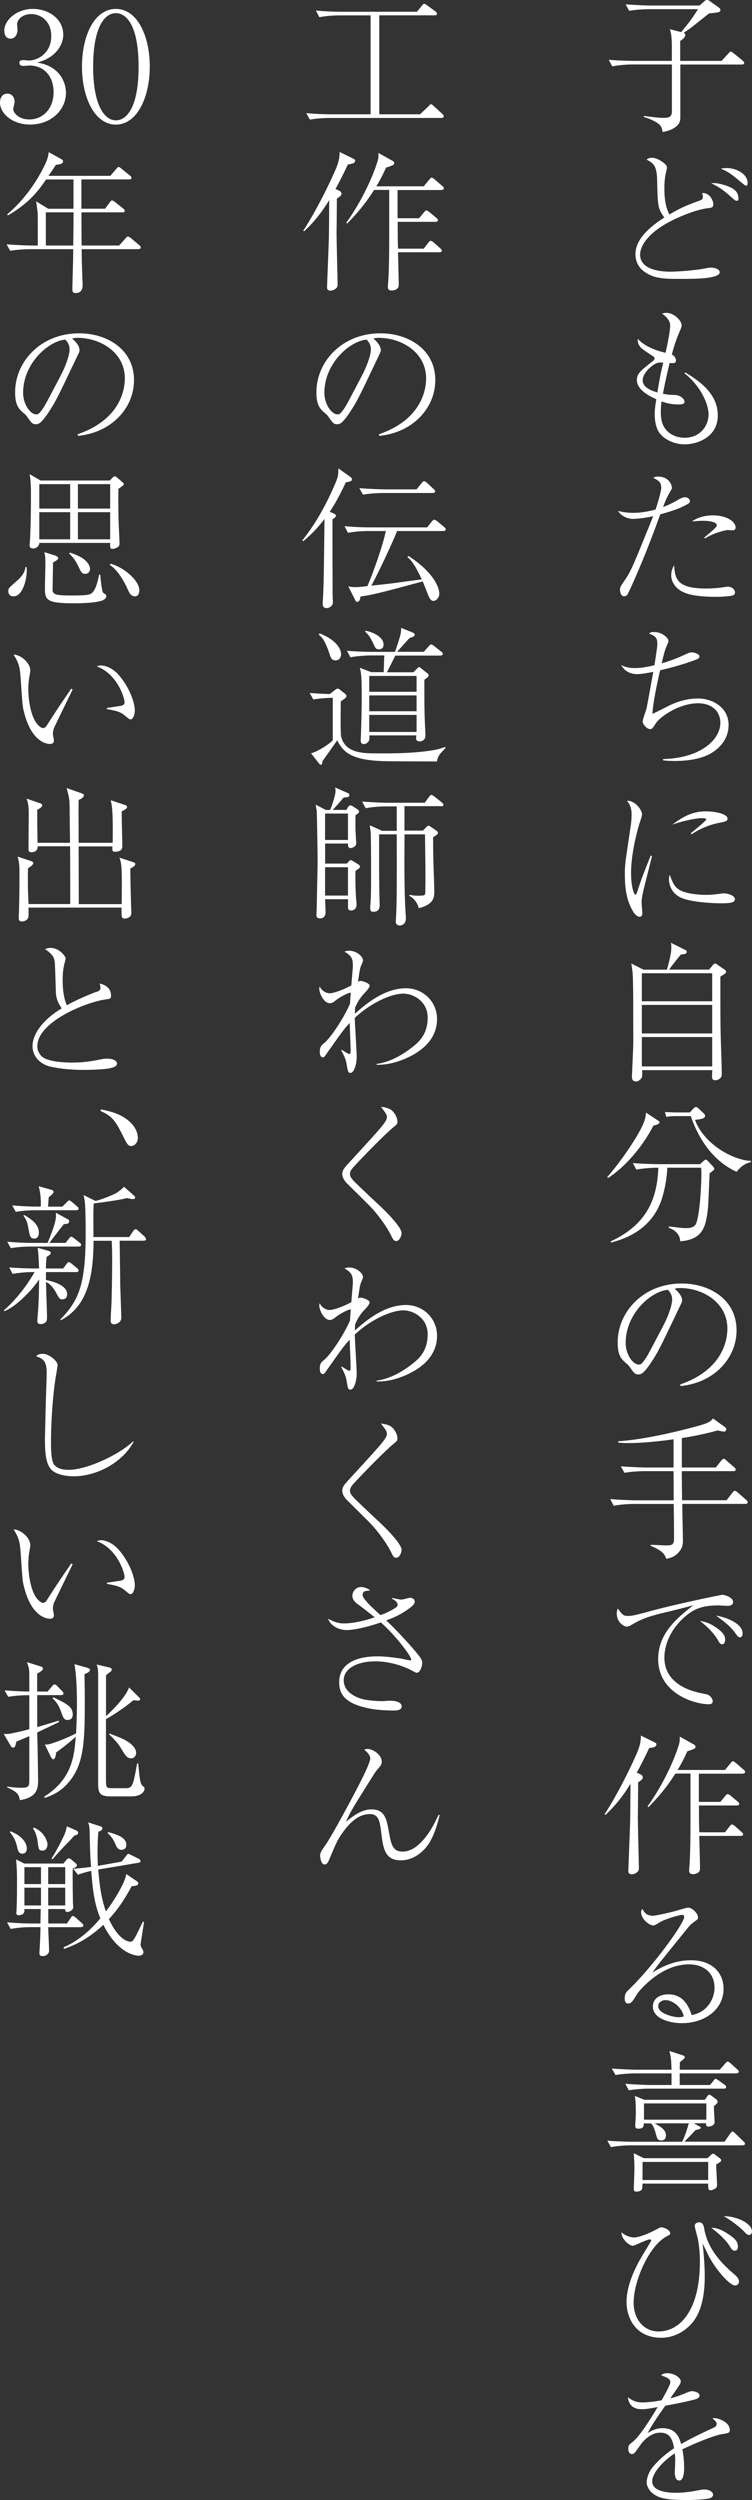 <?xml version="1.0" encoding="UTF-8"?><svg id="_レイヤー_2" xmlns="http://www.w3.org/2000/svg" viewBox="0 0 119.81 397.83"><rect x="0" y="0" width="119.81" height="397.83" fill="#333333" stroke="none"/><g id="_レイヤー_1-2"><g><path d="M118.23,10.27h-9.84v8.02c0,.58,.05,1.08-.38,1.56-.22,.26-.84,.89-2.45,1.15-.07-.53-.17-.86-.5-1.18-.14-.12-.82-.72-2.5-1.2l.05-.17c.79,.1,2.26,.31,3.07,.31,1.01,0,1.37-.22,1.37-1.06v-7.44h-6.41c-.84,0-2.18,.12-3.1,.29l-.55-1.03c1.8,.14,3.53,.17,3.98,.17h6.07v-2.42c0-1.58-.19-2.23-.31-2.62l1.8,.46c1.49-1.82,1.56-1.94,2.69-3.65h-7.9c-.84,0-2.16,.1-3.07,.26l-.58-1.03c1.8,.14,3.55,.19,3.98,.19h7.8l.74-.65c.14-.14,.26-.24,.46-.24s.38,.14,.48,.22l1.39,.98c.1,.07,.26,.22,.26,.41,0,.29-.34,.36-.5,.38-.34,.07-.84,.1-1.27,.14-.26,.17-.48,.36-2.42,1.9-.79,.65-1.34,.98-1.66,1.18,.17,.1,.26,.26,.26,.38,0,.38-.55,.77-.82,.94v3.17h6.6l1.08-1.18c.24-.26,.26-.29,.38-.29s.34,.17,.43,.24l1.46,1.18c.12,.1,.24,.22,.24,.38,0,.22-.19,.24-.36,.24Z" style="fill:#fff;"/><path d="M111.5,31.9c.34-.12,.48-.22,.48-.58,0-.29-.07-.46-.14-.58,.98-.17,1.8,.91,1.8,1.78,0,.46-.29,.55-.65,.58-1.97,.19-4.51,1.32-5.18,1.63-4.9,2.23-5.83,4.68-5.83,5.76,0,2.57,3.53,2.74,4.83,2.74,.72,0,3.38-.12,5.33-.48,.7-.12,.84-.17,1.1-.17,.62,0,1.42,.24,1.42,.74,0,1.06-4.01,1.06-6.19,1.06-2.57,0-4.25,0-5.86-1.18-.7-.5-1.37-1.42-1.37-2.76,0-2.62,2.81-4.68,4.61-5.83-1.06-1.42-1.06-1.87-1.15-5.83-.05-2.3-.46-2.74-1.68-3.38,.12-.12,.31-.29,.91-.29,.79,0,2.33,.98,2.33,1.49,0,.22-.1,.65-.12,.67-.29,1.15-.29,2.23-.29,2.83,0,2.4,.53,3.46,.79,4.03,2.06-1.2,2.74-1.44,4.87-2.23Zm3.7-2.52c1.99,.58,2.45,1.27,2.45,2.26,0,.22-.07,.31-.26,.31-.22,0-.24-.02-1.06-.74-1.3-1.18-2.04-1.56-3.02-2.06,.43-.02,.94-.05,1.9,.24Zm.55-2.64c1.7,0,3.36,1.03,3.36,2.35,0,.12-.02,.46-.24,.46-.12,0-.41-.22-.79-.55-1.66-1.37-1.87-1.56-3.24-2.16,.34-.07,.58-.1,.91-.1Z" style="fill:#fff;"/><path d="M109.18,59.26c1.94,1.2,5.18,3.22,5.18,6.84s-3.53,4.61-5.23,4.61c-1.58,0-3.07-.65-3.96-1.68-.67-.82-.86-2.09-.86-3.12,0-.72,.12-1.61,.26-2.38-1.54-.67-3.1-1.66-3.1-3.05,0-1.03,.55-1.46,2.57-3.05,.19-.14,.24-.24,.24-.38,0-.1-.02-.22-.24-.36-1.75-1.15-1.94-1.3-2.18-1.7-.22-.36-.26-.67-.26-1.08,1.15,1.3,3.26,1.97,4.44,2.23,.65-2.83,.74-4.15,.74-4.32,0-.91-.79-1.54-1.3-1.92,.19-.05,.38-.12,.7-.12,1.22,0,2.42,1.27,2.42,1.97,0,.22-.02,.34-.41,1.2-.26,.65-.65,1.54-1.15,3.46,.65,.34,.65,.84,.65,.94,0,.48-.31,.46-1.01,.41-.12,.53-.67,2.76-1.06,4.9,.62,.12,1.22,.19,1.85,.19,.89,.02,1.58,.6,1.58,1.08,0,.34-.26,.43-1.08,.43-1.18,0-2.11-.34-2.57-.48-.05,.36-.12,.86-.12,1.63,0,.86,.1,1.87,.65,2.64,.7,1.01,1.94,1.51,3.14,1.51,2.5,0,3.82-1.92,3.82-3.72s-1.44-4.7-3.84-6.53l.12-.14Zm-4.87-1.32c-.98,.58-1.92,1.66-1.92,2.57,0,1.1,1.27,1.63,2.35,1.94,.41-2.62,.74-4.01,.94-4.75-.6-.02-.89-.05-1.37,.24Z" style="fill:#fff;"/><path d="M105.34,77.52c0-.86-.58-1.13-1.27-1.49,.22-.1,.36-.19,.72-.19,1.87,0,2.26,1.37,2.26,1.82,0,.12-.17,.41-.38,.74-.43,.74-.84,1.75-1.03,2.28,1.2-.46,1.73-.77,2.16-1.01,.22-.14,.91-.55,1.32-.55,.29,0,.79,.19,.79,.62,0,.14,0,.29-.5,.55-1.3,.72-2.59,1.1-4.22,1.56-.05,.14-.1,.26-.24,.65-2.28,6.38-4.63,11.45-4.9,11.95-.07,.17-.24,.43-.65,.43-.43,0-.62-.62-.62-1.03,0-.43,.05-.48,.77-1.54,1.01-1.46,1.39-2.45,4.37-9.79,.1-.26,.1-.29,.14-.38-1.03,.24-2.47,.43-3.26,.43-.86,0-1.92-.53-2.33-1.27,.46,.12,1.25,.31,2.45,.31s2.38-.22,3.53-.53c.22-.65,.91-2.81,.91-3.58Zm7.13,16.13c1.37,0,2.4-.14,2.69-.19,.48-.07,.62-.1,.79-.1,.74,0,1.15,.5,1.15,.94,0,.29-.24,.43-.48,.48-.43,.1-1.42,.19-2.69,.19-1.42,0-3.91-.1-5.26-.84-.98-.53-1.73-1.46-1.73-2.57,0-.74,.26-1.27,.46-1.63,.14,2.16,.43,3.72,5.06,3.72Zm-.29-8.09c1.51-1.27,2.02-1.68,2.02-1.99,0-.48-1.1-.7-2.16-.7-.74,0-1.34,.07-1.8,.1,.96-.67,2.16-.96,3.34-.96,2.42,0,3.62,1.13,3.62,1.92,0,.34-.22,.46-.55,.46-.12,0-.67-.05-.77-.05-.07,0-2.04,.36-3.55,1.34l-.14-.12Z" style="fill:#fff;"/><path d="M105.62,120.79c5.98-.14,9.15-3.07,9.15-5.78,0-1.7-1.22-3.1-3.55-3.1-3.1,0-6.1,2.23-6.67,3.1-.6,.91-.67,1.01-.96,1.01-.58,0-1.2-.82-1.2-1.22,0-.34,.53-1.7,.6-1.99,.12-.46,.91-4.97,1.1-5.9-.55,.1-1.8,.36-2.59,.36-.96,0-1.92-.36-2.54-1.44,.55,.26,1.08,.48,2.14,.48s1.99-.17,3.17-.46c.07-.46,.46-2.81,.46-3.38,0-.98-.31-1.25-1.32-1.66,.19-.14,.29-.24,.79-.24,1.3,0,2.3,.96,2.3,1.42,0,.19-.1,.38-.26,.74s-.34,.74-.82,2.83c1.15-.31,2.69-.91,3.86-1.46,.53-.24,.65-.29,.89-.29,.46,0,1.27,.26,1.27,.65,0,.31-.46,.48-.53,.5-2.3,.89-4.92,1.51-5.74,1.7-.41,1.75-1.18,5.35-1.22,6.94,.36-.17,.58-.26,2.62-1.3,1.44-.72,3.02-1.15,4.66-1.15,2.3,0,4.85,1.44,4.85,4.2,0,1.9-1.01,3.38-2.64,4.42-1.97,1.25-4.85,1.32-5.98,1.32-.84,0-1.37-.05-1.82-.1v-.19Z" style="fill:#fff;"/><path d="M103.87,136.26c-.17,.72-.98,3.91-1.15,4.56-.36,1.44-.5,2.14-.5,2.76,0,.26,.12,1.66,.12,1.68,0,.29-.05,.62-.46,.62-.36,0-.79-.46-1.01-.82-1.08-1.85-1.32-3.67-1.32-6.14,0-.46,.02-1.25,.17-2.28l.77-5.26c.07-.46,.14-1.08,.14-1.75,0-1.32-.48-1.87-.74-2.18,1.1-.17,2.4,1.3,2.4,2.18,0,.17-.29,1.06-.38,1.32-.53,1.66-1.37,5.14-1.37,7.94,0,1.99,.41,3.48,.7,3.48,.14,0,.26-.36,.26-.38,.74-2.3,1.13-3.24,2.18-5.86l.19,.12Zm4.61,5.47c1.37,.62,3.46,.67,3.98,.67,.86,0,1.27-.05,2.54-.22,.19-.02,.31-.02,.41-.02,.41,0,1.68,.31,1.68,.91s-.82,.67-2.3,.67c-1.1,0-5.04-.17-6.53-1.01-1.49-.82-1.68-2.28-1.68-2.81,0-.31,.05-.5,.12-.72,.46,1.22,.74,2.04,1.78,2.52Zm1.58-9.14c.5-.41,2.47-1.99,2.47-2.21,0-.19-.7-.19-.74-.19-.7,0-2.54,.29-4.66,1.03,2.18-1.68,3.7-2.11,5.35-2.11,1.46,0,3.43,.41,3.43,1.15,0,.41-.34,.48-1.22,.65-2.16,.41-3.62,1.27-4.51,1.85l-.12-.17Z" style="fill:#fff;"/><path d="M114.77,155.4c0,5.52,0,7.08,.05,9.31,.02,.94,.17,5.09,.17,5.93,0,.55,0,.7-.26,.94-.17,.17-.43,.31-.74,.31-.48,0-.55-.19-.55-.74,0-.14,.05-.74,.05-.86h-11.18c.02,.72,.05,.86-.07,1.18-.1,.22-.48,.62-.89,.62-.67,0-.67-.53-.67-.82,0-.07,.19-4.27,.19-4.34,.05-1.2,.02-2.52,.02-3.72,0-2.78,0-5.57-.05-7.42-.05-1.13-.05-1.25-.26-2.47l1.94,.98h3.74c.26-.96,.7-2.52,.7-3.46,0-.31,0-.55-.07-.82l2.3,1.15c.12,.05,.22,.12,.22,.31,0,.38-.67,.38-.94,.41-.77,.94-1.51,1.87-1.87,2.4h6.38l.6-.72c.1-.12,.22-.24,.36-.24s.22,.07,.41,.22l1.13,.77c.1,.05,.19,.17,.19,.29,0,.24-.1,.29-.89,.79Zm-1.3-.53h-11.21v4.46h11.21v-4.46Zm0,5.04h-11.21v4.54h11.21v-4.54Zm0,5.11h-11.21v4.68h11.21v-4.68Z" style="fill:#fff;"/><path d="M104.11,179.11c-1.78,3.41-4.49,6.58-7.25,8.35l-.1-.17c1.39-1.56,3.67-4.61,5.14-7.27,.89-1.63,.98-2.26,1.01-2.98l1.82,1.2c.24,.14,.34,.22,.34,.34,0,.31-.6,.46-.96,.53Zm9.48,7.18s-.24,.19-.53,.41c-.05,.86-.19,4.7-.26,5.47-.31,2.81-.67,5.09-4.42,5.35-.07-1.13-.84-1.8-1.82-2.14v-.22c.36,.05,.53,.07,1.92,.22,.34,.05,.62,.05,.79,.05,.41,0,1.37,0,1.66-.79,.6-1.58,.82-6.24,.82-7.99,0-.38,0-.43-.05-.84h-5.38c-.07,1.49-.31,2.95-.7,4.37-1.1,4.08-4.06,6.48-8.26,7.54l-.05-.19c6.12-2.83,7.39-7.22,7.58-11.71h-.41c-.84,0-2.18,.12-3.1,.29l-.55-1.03c1.8,.14,3.53,.17,3.98,.17h6.72l.55-.5c.17-.14,.24-.22,.36-.22s.19,.07,.31,.19l.86,.91c.07,.07,.19,.22,.19,.34,0,.14-.07,.22-.24,.34Zm3.77,.17c-3.53-1.58-5.95-4.9-7.3-8.86h-2.57c-.38,0-.94,.05-1.32,.14l-.24-.79c.43,.02,1.34,.07,1.7,.07h2.28l.55-.6c.24-.26,.34-.26,.43-.26,.17,0,.34,.14,.41,.24l.84,.79c.1,.1,.19,.19,.19,.36,0,.46-.67,.55-1.61,.65,1.42,3.86,6.07,6.43,8.91,6.53v.19c-1.22,.29-1.78,.96-2.28,1.54Z" style="fill:#fff;"/><path d="M108.38,220.3c7.18-2.47,7.51-7.63,7.51-8.88,0-4.2-3.98-6.46-7.51-6.46-.5,0-.65,.05-.89,.12,1.18,.98,1.18,1.7,1.18,1.82,0,.29-.07,.38-.58,1.44-2.93,6.14-3.19,6.74-4.56,8.78-.12,.17-.89,1.3-1.37,1.49-.14,.07-.31,.1-.46,.1-.55,0-.72-.26-1.39-1.22-.17-.24-.31-.36-.65-.65-.94-.77-1.25-1.61-1.25-3.24,0-4.82,4.06-9.36,10.2-9.36,4.39,0,8.74,2.5,8.74,7.46,0,4.39-3.53,8.33-8.93,8.86l-.05-.26Zm-2.71-9.34c.72-1.34,1.42-3.22,1.42-4.18,0-.82-.48-1.32-.67-1.54-2.69,.22-6.74,3.77-6.74,8.47,0,1.82,1.15,3.43,2.09,3.43,.14,0,.31-.02,.46-.17,.53-.53,.96-1.32,1.39-2.11l2.06-3.91Z" style="fill:#fff;"/><path d="M118.78,239.31h-10.08c0,.91,.1,5.04,.1,5.69s0,1.27-.7,2.04c-.65,.74-1.39,.89-1.94,1.01-.29-.72-.48-1.22-2.52-2.09l.05-.14c.41,0,2.09,.1,2.45,.1,.96,0,1.25-.14,1.25-1.1,0-1.58-.02-3.86-.05-5.5h-6.46c-.84,0-2.18,.1-3.1,.29l-.55-1.06c1.8,.14,3.53,.19,3.98,.19h6.12v-1.18c0-1.73,0-1.9-.02-3.46h-4.75c-.84,0-2.18,.1-3.07,.26l-.58-1.03c1.8,.14,3.55,.19,3.98,.19h4.42v-4.49c-1.68,.24-4.71,.6-7.01,.6-.43,0-1.06,0-1.8-.07v-.22c1.13-.05,5.14-.41,12.22-2.3,2.18-.58,2.42-.79,2.88-1.32l1.97,1.42c.14,.12,.14,.24,.14,.29,0,.26-.19,.38-.41,.38-.05,0-.91-.17-.98-.19-1.87,.53-3.77,.91-5.69,1.22v4.68h5.42l.86-1.1s.24-.29,.38-.29,.29,.12,.38,.22l1.3,1.13c.14,.12,.24,.22,.24,.36,0,.22-.19,.26-.36,.26h-8.23c.02,2.71,.02,3.02,.05,4.63h7.08l.94-1.2c.1-.12,.24-.31,.38-.31s.36,.19,.43,.24l1.39,1.22c.14,.12,.24,.22,.24,.36,0,.22-.19,.26-.36,.26Z" style="fill:#fff;"/><path d="M100.1,257.14c.67,0,1.32-.17,3.96-.89,3.58-.96,10.73-2.47,11.04-2.47,.38,0,1.7,.43,1.7,1.13,0,.58-.6,.62-.91,.62-.22,0-1.25-.07-1.44-.07-2.71,0-4.01,.65-5.38,1.85-2.45,2.14-3.22,4.7-3.22,6.46,0,4.2,4.25,5.38,6.1,5.71,.65,.12,1.01,.17,1.34,.6,.17,.22,.26,.46,.26,.65,0,.38-.34,.46-.6,.46-2.47,0-8.09-1.82-8.09-7.18,0-4.13,3.07-6.58,5.59-8.57-1.44,.41-3.22,.84-4.82,1.22-3.05,.74-3.89,1.25-5.09,1.94-.14,.1-.41,.24-.7,.24-.38,0-1.58-.62-1.58-2.09,0-.36,.07-.55,.17-.79,.74,1.01,.86,1.18,1.66,1.18Zm13.63,1.61c1.61,1.01,1.8,1.61,1.8,2.16,0,.24-.05,.74-.5,.74-.26,0-.41-.24-.58-.53-.79-1.46-2.3-2.74-2.95-3.17,.79,.07,1.56,.38,2.23,.79Zm4.58,1.15c0,.58-.31,.65-.43,.65-.26,0-.43-.26-.67-.6-.82-1.18-1.97-2.02-3.12-2.86,1.58,.24,4.22,1.25,4.22,2.81Z" style="fill:#fff;"/><path d="M103.42,278.18c-.77,1.63-1.32,2.71-1.97,3.89l.62,.29c.1,.05,.34,.19,.34,.48,0,.17-.07,.34-.74,.77-.02,3.53-.05,5.45-.05,5.57,0,1.13,.17,7.58,.17,8.16s-.72,.91-1.1,.91c-.58,0-.58-.36-.58-.58,0-.43,.29-7.37,.29-7.97,.02-.91,.05-5.02,.05-5.86-1.68,2.78-3.26,4.27-3.96,4.94l-.19-.07c.94-1.34,3.17-5.21,5.09-9.55,.65-1.49,.7-2.09,.72-2.98l2.09,1.03c.29,.14,.38,.19,.38,.36,0,.41-.48,.5-1.15,.6Zm14.93,4.06h-7.01v4.49h3.43l.79-.96c.07-.07,.24-.29,.36-.29s.36,.17,.46,.24l1.15,.96c.12,.1,.24,.19,.24,.36,0,.22-.22,.26-.36,.26h-6.05c0,1.42,0,2.86,.05,4.27h4.1l.74-.96c.24-.29,.31-.29,.36-.29,.17,0,.43,.22,.46,.24l1.08,.96c.12,.1,.24,.22,.24,.36,0,.24-.22,.26-.38,.26h-6.6c.02,.67,.12,4.7,.12,5.11,0,.12,0,.36-.12,.55-.17,.24-.58,.43-.96,.43-.58,0-.65-.29-.65-.53,0-.1,0-.34,.02-.46,.17-1.87,.19-5.33,.19-7.32v-7.7h-2.4c-.82,1.25-1.85,2.86-4.3,5.35l-.14-.12c2.62-3.65,4.37-7.7,5.02-9.91,.14-.53,.12-.89,.1-1.2l2.28,1.27c.19,.1,.24,.24,.24,.34,0,.22-.19,.34-.34,.38-.31,.14-.58,.22-.96,.34-.79,1.73-1.25,2.47-1.56,2.98h7.56l.89-1.08s.24-.31,.36-.31,.38,.19,.46,.26l1.25,1.08c.14,.12,.24,.22,.24,.36,0,.22-.19,.26-.36,.26Z" style="fill:#fff;"/><path d="M103.99,304.85c.5,0,2.98-.55,4.39-.98,.41-.12,1.06-.31,1.25-.31,.67,0,1.58,.94,1.58,1.54,0,.29-.05,.31-.55,.67-.5,.38-.65,.48-1.06,.98-.7,.86-3.79,4.68-4.42,5.47-.31,.41-.67,.86-1.25,1.68,1.2-.74,3.34-1.97,6.12-1.97,3.48,0,5.23,2.04,5.23,4.56,0,3.19-2.9,5.45-6.65,5.45-2.06,0-4.61-.79-4.61-2.62,0-1.61,1.54-1.97,2.45-1.97,1.97,0,3.1,1.27,3.72,3.29,2.4-.36,3.65-2.52,3.65-4.32,0-2.45-1.78-3.74-4.1-3.74-4.54,0-8.02,4.34-8.26,4.75-.6,1.01-.89,1.49-1.42,1.49-.31,0-.53-.24-.53-.79,0-.79,.22-1.01,.77-1.54,3.74-3.6,8.71-10.44,8.71-11.45,0-.31-.22-.34-.34-.34-.38,0-2.74,.67-3.62,1.22-.26,.17-.77,.48-.94,.48-.67,0-1.97-1.03-1.97-2.14,0-.24,.1-.36,.24-.48,.29,.72,.84,1.06,1.58,1.06Zm2.06,13.42c-.6,0-1.18,.34-1.18,.98,0,1.22,2.57,1.75,3.24,1.75,.17,0,.43,0,.82-.14-.26-1.46-1.82-2.59-2.88-2.59Z" style="fill:#fff;"/><path d="M118.32,341.38h-17.91c-.84,0-2.16,.1-3.07,.29l-.58-1.03c1.8,.14,3.55,.17,3.98,.17h7.94c.46-.94,.74-1.8,1.06-2.93h-5.47c1.61,.82,1.82,1.39,1.82,1.9,0,.46-.19,.82-.72,.82-.62,0-.67-.29-.91-1.15-.29-1.13-.6-1.42-.74-1.56h-1.15c-.02,.46-.05,.84-.86,.84-.46,0-.5-.22-.5-.46,0-.19,.02-.41,.02-.48,.02-.34,.07-.84,.07-1.73,0-.72,0-1.9-.17-2.54l1.56,.62h9.6l.41-.58c.12-.17,.17-.24,.31-.24,.1,0,.19,.07,.31,.14l.82,.62c.12,.1,.19,.24,.19,.36,0,.19-.05,.24-.6,.72,0,.41,.12,2.35,.12,2.47,0,.7-.84,.77-.96,.77-.41,0-.41-.22-.38-.53h-1.99l1.01,.55s.12,.07,.12,.17c0,.19-.38,.26-.84,.36-.22,.26-1.18,1.25-1.78,1.85h6.41l.91-1.3c.19-.26,.22-.31,.34-.31,.17,0,.34,.19,.46,.31l1.3,1.25c.14,.14,.24,.22,.24,.38,0,.22-.22,.24-.36,.24Zm-.98-11.45h-9.05v1.85h4.83l.55-.67c.12-.17,.22-.31,.34-.31,.1,0,.19,.05,.46,.24l.98,.7c.1,.05,.24,.19,.24,.36,0,.22-.19,.26-.36,.26h-12.05c-.84,0-2.18,.1-3.1,.26l-.55-1.03c1.8,.14,3.53,.19,3.98,.19h3.38v-1.85h-5.83c-.86,0-2.18,.1-3.1,.26l-.58-1.03c1.8,.14,3.55,.19,4.01,.19h5.5c-.05-1.58-.07-1.92-.34-2.98l2.23,.72c.1,.05,.22,.14,.22,.24,0,.17-.05,.22-.79,.84,0,.36,0,.43-.02,1.18h6.38l.89-1.01c.24-.26,.26-.29,.36-.29,.14,0,.38,.22,.46,.26l1.08,.98c.14,.12,.24,.22,.24,.36,0,.22-.22,.26-.36,.26Zm-3.24,14.5c0,.5,.14,2.76,.14,3.22,0,.24-.05,.38-.14,.5-.19,.17-.62,.38-.89,.38-.29,0-.41-.12-.38-1.06h-10.46c-.02,.12-.02,.62-.05,.74-.07,.46-.6,.53-.98,.53-.14,0-.36,0-.36-.43,0-.12,.1-2.83,.1-3.34,0-.38-.02-1.13-.1-2.33l1.61,.79h10.13l.55-.53s.22-.19,.36-.19c.12,0,.19,.07,.31,.17l.72,.55c.17,.12,.24,.22,.24,.34,0,.22-.34,.38-.79,.65Zm-1.27-.41h-10.46v2.88h10.46v-2.88Zm-.29-9.31h-9.94v2.59h9.94v-2.59Z" style="fill:#fff;"/><path d="M117.05,363.67c-.7,0-2.81-2.21-4.1-4.61-.14-.26-.96-1.99-.98-1.99-.05,0,0,.14,0,.24,.14,1.22,.31,3.12,.31,4.9s-.14,5.4-2.16,7.61c-.77,.84-2.38,2.18-4.78,2.18-4.18,0-5.52-3.31-5.52-5.69,0-2.71,1.42-5.54,2.52-7.39,.5-.82,1.42-2.33,1.42-2.4,0-.12-.17-.17-.24-.17-.46,0-2.4,1.01-2.69,1.01-.65,0-1.94-1.25-1.8-2.14,.74,.7,1.7,.82,1.97,.82,.79,0,2.33-.6,3.62-1.3,.53-.29,.58-.31,.77-.31,.46,0,1.39,.46,1.39,.94,0,.22-.17,.29-.62,.53-2.69,1.42-5.21,6.98-5.21,10.54,0,2.62,1.63,4.56,3.96,4.56,3.43,0,6.6-3.34,6.6-11.14,0-1.22-.1-2.52-.36-3.74-.07-.31-.46-1.66-.46-1.94,0-.38,.41-.55,.7-.55,.62,0,.72,.55,.82,1.08,.48,2.81,2.33,5.09,4.49,6.94,.65,.55,1.03,.89,1.03,1.42,0,.43-.36,.62-.67,.62Zm0-5.52c-.34,0-.46-.19-.82-.77-.48-.79-1.54-1.85-2.9-2.88,.6,.02,1.42,.05,3.22,1.37,.5,.36,1.01,.82,1.01,1.63,0,.31-.1,.65-.5,.65Zm2.3-2.5c-.29,0-.5-.22-.77-.53-.65-.7-2.26-1.92-3.29-2.47,2.21,.02,4.51,1.18,4.51,2.42,0,.29-.14,.58-.46,.58Z" style="fill:#fff;"/><path d="M106.8,379.08c0-.53-.43-.72-1.46-1.1,.19-.19,.41-.34,.98-.34,1.18,0,2.14,.77,2.14,1.3,0,.12,0,.29-.34,.77-.19,.29-1.13,1.66-1.32,1.92,.6-.14,1.22-.31,2.78-.96,.1-.05,.43-.17,.65-.17,.36,0,1.22,.19,1.22,.7,0,.38-.38,.53-.94,.67-1.66,.41-2.54,.58-4.51,.94-1.01,1.42-2.11,3-2.83,4.37,.55-.34,1.27-.79,2.4-.79,2.21,0,2.66,1.58,2.95,2.52,1.15-.65,2.42-1.34,5.16-2.59,.31-.14,.5-.29,.5-.62,0-.31-.29-.55-.67-.86,.19-.05,.26-.05,.38-.05,.5,0,2.38,.6,2.38,1.87,0,.5-.26,.53-1.2,.67-1.27,.17-4.54,1.54-6.36,2.42,.12,.62,.29,1.61,.29,3,0,.24,0,1.97-.79,1.97-.67,0-.7-1.01-.7-1.3,0-.1,.07-1.58,.07-1.9,0-.07,0-.58-.07-1.13-1.85,1.2-3.6,3.12-3.6,4.46,0,1.78,2.98,1.82,3.82,1.82,1.27,0,2.66-.22,3.72-.43,.41-.07,.55-.1,.77-.1,.74,0,1.39,.38,1.39,.84,0,.14-.1,.48-.67,.6-.6,.12-1.97,.24-3.5,.24-3.65,0-4.51-.41-5.26-.91-.5-.34-1.15-1.06-1.15-1.94,0-.34,.17-1.34,.84-2.23,.72-.91,1.78-1.99,3.53-3.17-.26-1.42-.67-2.47-2.21-2.47-1.42,0-2.57,1.13-3.12,1.9-.94,1.34-1.06,1.51-1.37,1.51-.58,0-.6-.7-.6-.86,0-.55,.19-.7,.55-.96,1.2-.86,2.93-3.67,4.13-5.66-1.37,.24-1.8,.34-2.52,.34-1.92,0-2.14-1.3-2.23-1.9,.77,.55,1.32,.82,2.28,.82,1.03,0,2.23-.17,3.1-.34,.34-.6,1.39-2.45,1.39-2.86Z" style="fill:#fff;"/><path d="M70.35,18.77h-17.88c-.5,0-1.94,.05-3.1,.26l-.58-1.03c1.25,.12,2.76,.19,4.01,.19h6.24V2.45h-5.06c-.48,0-1.94,.05-3.1,.29l-.55-1.06c1.25,.12,2.74,.19,3.98,.19h12.12l.79-.96c.1-.14,.22-.31,.36-.31,.1,0,.22,.07,.46,.24l1.34,.98c.12,.1,.24,.22,.24,.36,0,.26-.26,.26-.36,.26h-8.83v15.75h6.5l1.32-1.27c.31-.29,.34-.34,.41-.34,.14,0,.34,.19,.43,.29l1.37,1.25s.24,.22,.24,.38c0,.26-.24,.26-.36,.26Z" style="fill:#fff;"/><path d="M55.42,26.18c-.77,1.63-1.32,2.71-1.97,3.89l.62,.29c.1,.05,.34,.19,.34,.48,0,.17-.07,.34-.74,.77-.02,3.53-.05,5.45-.05,5.57,0,1.13,.17,7.58,.17,8.16s-.72,.91-1.1,.91c-.58,0-.58-.36-.58-.58,0-.43,.29-7.37,.29-7.97,.02-.91,.05-5.02,.05-5.86-1.68,2.78-3.26,4.27-3.96,4.94l-.19-.07c.94-1.34,3.17-5.21,5.09-9.55,.65-1.49,.7-2.09,.72-2.98l2.09,1.03c.29,.14,.38,.19,.38,.36,0,.41-.48,.5-1.15,.6Zm14.93,4.06h-7.01v4.49h3.43l.79-.96c.07-.07,.24-.29,.36-.29s.36,.17,.46,.24l1.15,.96c.12,.1,.24,.19,.24,.36,0,.22-.22,.26-.36,.26h-6.05c0,1.42,0,2.86,.05,4.27h4.1l.74-.96c.24-.29,.31-.29,.36-.29,.17,0,.43,.22,.46,.24l1.08,.96c.12,.1,.24,.22,.24,.36,0,.24-.22,.26-.38,.26h-6.6c.02,.67,.12,4.7,.12,5.11,0,.12,0,.36-.12,.55-.17,.24-.58,.43-.96,.43-.58,0-.65-.29-.65-.53,0-.1,0-.34,.02-.46,.17-1.87,.19-5.33,.19-7.32v-7.7h-2.4c-.82,1.25-1.85,2.86-4.3,5.35l-.14-.12c2.62-3.65,4.37-7.7,5.02-9.91,.14-.53,.12-.89,.1-1.2l2.28,1.27c.19,.1,.24,.24,.24,.34,0,.22-.19,.34-.34,.38-.31,.14-.58,.22-.96,.34-.79,1.73-1.25,2.47-1.56,2.98h7.56l.89-1.08s.24-.31,.36-.31,.38,.19,.46,.26l1.25,1.08c.14,.12,.24,.22,.24,.36,0,.22-.19,.26-.36,.26Z" style="fill:#fff;"/><path d="M60.38,69.1c7.18-2.47,7.51-7.63,7.51-8.88,0-4.2-3.98-6.46-7.51-6.46-.5,0-.65,.05-.89,.12,1.18,.98,1.18,1.7,1.18,1.82,0,.29-.07,.38-.58,1.44-2.93,6.14-3.19,6.74-4.56,8.78-.12,.17-.89,1.3-1.37,1.49-.14,.07-.31,.1-.46,.1-.55,0-.72-.26-1.39-1.22-.17-.24-.31-.36-.65-.65-.94-.77-1.25-1.61-1.25-3.24,0-4.82,4.06-9.36,10.2-9.36,4.39,0,8.74,2.5,8.74,7.46,0,4.39-3.53,8.33-8.93,8.86l-.05-.26Zm-2.71-9.34c.72-1.34,1.42-3.22,1.42-4.18,0-.82-.48-1.32-.67-1.54-2.69,.22-6.74,3.77-6.74,8.47,0,1.82,1.15,3.43,2.09,3.43,.14,0,.31-.02,.46-.17,.53-.53,.96-1.32,1.39-2.11l2.06-3.91Z" style="fill:#fff;"/><path d="M55.1,76.75c-1.18,2.5-1.87,3.65-2.57,4.68l.7,.31c.24,.12,.29,.22,.29,.31,0,.24-.24,.38-.55,.58,0,4.51,0,6.67,.02,12.07,0,.17,.05,.96,.05,1.13,0,.65-.62,.94-1.03,.94-.36,0-.6-.22-.6-.7,0-.12,.02-.72,.05-.84,.12-2.47,.14-3.91,.24-12.65-1.44,1.9-2.59,2.86-3.36,3.53l-.19-.1c2.21-2.74,3.89-5.86,5.28-9.1,.43-1.03,.46-1.25,.48-2.38l1.85,1.32c.19,.14,.31,.22,.31,.48,0,.29-.7,.38-.96,.41Zm15.55,7.75h-7.39c-.7,1.85-3.22,7.15-4.1,8.69,.5-.05,2.93-.31,3.48-.38,.65-.1,3.84-.53,4.56-.62-1.2-2.54-1.73-3.07-2.3-3.55l.19-.17c4.37,2.88,4.9,5.3,4.9,6,0,.6-.48,1.15-.94,1.15-.48,0-.72-.6-1.08-1.56-.31-.79-.48-1.18-.62-1.54-6.26,1.68-7.8,2.11-9.91,2.4-.07,.41-.14,.84-.53,.84-.22,0-.26-.12-.36-.36l-1.06-2.09c.41,.07,.65,.12,1.06,.12,.48,0,.84-.02,1.99-.17,.82-1.87,2.45-6.38,2.93-8.76h-2.93c-.48,0-1.94,.05-3.1,.29l-.55-1.06c1.22,.12,2.74,.19,3.98,.19h9.19l.74-.94s.24-.29,.38-.29c.12,0,.36,.17,.46,.24l1.13,.94c.1,.07,.24,.19,.24,.36,0,.26-.26,.26-.36,.26Zm-1.68-6.05h-8.04c-.86,0-2.18,.1-3.1,.26l-.58-1.03c1.8,.14,3.55,.19,4.01,.19h5.11l.82-1.01c.07-.1,.24-.29,.36-.29s.41,.19,.46,.24l1.08,1.01c.14,.14,.24,.22,.24,.36,0,.22-.19,.26-.36,.26Z" style="fill:#fff;"/><path d="M70.23,119.83c-.46,.53-.55,.96-.62,1.34-1.42-.02-7.68,0-8.95-.07-4.82-.22-6-1.49-6.94-3.29-.77,1.1-1.54,2.18-2.33,3.29-.07,.43-.12,.6-.29,.6-.1,0-.17-.07-.24-.17l-1.3-1.66c1.13-.29,2.88-1.46,3.46-2.06v-6.77c-.86,0-2.18,.1-3.1,.26l-.58-1.03c1.66,.14,2.98,.17,3.22,.17l.91-.72c.14-.1,.24-.14,.34-.14s.19,.05,.26,.1l.94,.74c.1,.1,.17,.19,.17,.34,0,.1-.02,.17-.07,.24-.1,.1-.17,.14-.82,.62,0,.19-.07,4.9,.05,5.52,.58,2.74,3.65,2.74,5.57,2.74h1.82c1.08,0,4.63-.02,7.54-.55,.72-.14,1.27-.34,1.63-.46l.1,.12c-.12,.14-.19,.22-.77,.84Zm-16.73-14.74c-.67,0-.79-.38-1.03-1.13-.74-2.21-1.25-2.62-1.68-2.95l.14-.22c2.35,.91,3.41,2.28,3.41,3.31,0,.55-.34,.98-.84,.98Zm16.68-.77h-7.2c-.14,.26-1.08,2.21-1.34,2.66h4.22l.6-.6c.12-.14,.19-.22,.29-.22s.26,.12,.26,.12l1.08,.86c.19,.14,.19,.24,.19,.31,0,.22-.05,.26-.67,.72,0,3.62,0,4.8,.07,6.6,.02,.62,.1,1.63,.1,2.23,0,.98-.84,.98-.96,.98-.02,0-.53,0-.53-.5,0-.07,.02-.26,.05-.46h-7.51c.05,.53,.05,.65-.07,.89-.14,.24-.46,.5-.79,.5-.29,0-.5-.17-.5-.53,0-.17,.02-.36,.02-.53,.07-1.61,.14-4.78,.14-5.69,0-4.06-.05-4.3-.29-5.4l1.8,.7h1.99c.07-1.82,.07-2.02,.1-2.66h-2.3c-.48,0-1.94,.07-3.1,.29l-.55-1.03c1.25,.1,2.74,.17,3.98,.17h3.67c.98-2.76,.98-3.14,.98-3.82l1.78,.72c.34,.14,.38,.24,.38,.38,0,.22-.1,.26-.86,.55-.31,.34-1.3,1.44-1.94,2.16h4.25l.77-.86c.26-.29,.31-.31,.41-.31,.12,0,.26,.1,.48,.26l1.13,.89c.12,.07,.24,.19,.24,.36,0,.24-.24,.24-.36,.24Zm-9.79-.98c-.48,0-.65-.31-.84-.77-.6-1.34-1.01-1.73-1.37-2.04l.07-.17c.96,.19,2.86,.89,2.86,2.23,0,.55-.41,.74-.72,.74Zm5.98,4.22h-7.54v2.52h7.54v-2.52Zm0,3.1h-7.54v2.52h7.54v-2.52Zm0,3.1h-7.54v2.71h7.54v-2.71Z" style="fill:#fff;"/><path d="M56.64,138.58c-.05,1.22,0,2.9,.07,4.15,.02,.19,.1,1.08,.1,1.25,0,.72-.6,.91-.86,.91-.12,0-.5-.05-.5-.41v-1.39h-3.65c0,.31,.07,1.75,.07,2.04,0,.19,0,1.01-.91,1.01-.55,0-.55-.41-.55-.58s.05-.91,.05-1.08l.14-6.98c.02-.86-.1-8.06-.14-8.5-.05-.17-.14-.84-.17-.96l1.61,.84h.7c.24-.53,.86-2.3,.86-3.02,0-.19-.02-.34-.07-.55l1.92,.84c.17,.07,.36,.17,.36,.36,0,.36-.43,.38-.91,.38-.26,.34-1.15,1.34-1.75,1.99h2.18l.26-.46c.1-.12,.19-.26,.38-.26,.12,0,.26,.07,.34,.12l.82,.53c.1,.07,.22,.22,.22,.34s-.07,.19-.12,.24c-.07,.07-.38,.31-.46,.36v2.11c0,.36,.12,2.16,.12,2.23,0,.36-.05,.48-.34,.67-.14,.1-.36,.19-.55,.19-.41,0-.41-.38-.41-.5v-.22h-3.65v3.19h3.46l.38-.41c.1-.1,.14-.14,.24-.14,.07,0,.12,.02,.29,.12l.82,.5c.29,.17,.36,.29,.36,.41,0,.19-.07,.24-.7,.67Zm-1.2-9.12h-3.65v4.2h3.65v-4.2Zm0,8.54h-3.65v4.51h3.65v-4.51Zm14.83-9.72h-5.83v3.89h2.95l.58-.6c.12-.14,.19-.19,.29-.19,.07,0,.19,.07,.24,.1l1.03,.7c.14,.1,.24,.22,.24,.36s-.1,.24-.17,.29c-.1,.07-.5,.34-.6,.41,0,1.42,.02,3,.05,3.86,.02,.74,.14,4.06,.14,4.73,0,.89,0,2.06-2.47,2.69-.17-.77-.72-1.56-1.54-1.99l.1-.14c.6,.14,1.06,.14,1.32,.14,.94,0,1.08-.07,1.13-.26,.07-.24,.05-3.58,.05-4.08,0-.74-.07-4.94-.07-5.42h-3.26c-.02,4.2-.07,8.66,.17,12.58,.02,.24,.05,.6,.05,.74,0,1.06-.74,1.18-1.01,1.18-.38,0-.6-.24-.6-.62,0-.22,.02-.58,.05-.82,.12-2.5,.12-5.88,.1-13.06h-2.81v5.33c0,1.85,.05,4.73,.07,5.21,0,.1,.02,.6,.02,.72,0,.26,0,1.06-.98,1.06-.29,0-.53-.02-.53-.62,0-.1,.05-.89,.07-1.03,.07-.94,.07-3.5,.07-4.56,0-1.37,0-5.52-.07-6.53-.05-.46-.1-.72-.14-1.03l1.97,.89h2.33v-3.89h-1.87c-.84,0-2.16,.1-3.07,.29l-.58-1.06c1.8,.14,3.55,.19,3.98,.19h6l.67-.91c.24-.34,.34-.34,.38-.34,.1,0,.22,.07,.48,.26l1.2,.94c.12,.1,.24,.22,.24,.36,0,.24-.22,.26-.36,.26Z" style="fill:#fff;"/><path d="M59.98,169.3c1.2-.14,3.36-.74,5.98-2.88,.94-.77,2.18-1.99,2.18-4.49,0-2.66-2.38-3.82-3.84-3.82-2.16,0-5.47,1.68-7.78,3.86,.02,.98,.31,5.33,.31,6.22,0,.98-.36,2.54-1.01,2.54-.29,0-.38-.14-.5-.86-.19-1.08-.24-1.44-.96-2.74l.1-.07c.19,.12,1.03,.67,1.18,.67,.19,0,.22-.26,.22-.41v-.05c0-1.22-.12-3.29-.14-4.49-.89,.94-1.06,1.18-3.67,4.87-.36,.53-.41,.6-.62,.6-.41,0-.48-.55-.48-.86,0-.82,.24-1.03,.74-1.44,.82-.65,2.93-3.6,4.08-6.24,0-.29,.1-1.51,.12-1.75-.46,0-1.78,.74-2.3,1.15-.55,.43-.72,.53-1.06,.53-.91,0-1.66-1.56-1.66-2.28,0-.17,.02-.24,.07-.38,.29,.7,1.08,1.08,1.56,1.08,.62,0,2.16-.53,3.48-1.25,.02-.5,.24-2.69,.24-3.12,0-1.15-.19-1.58-1.34-2.26,.17-.07,.36-.14,.72-.14,1.3,0,2.23,.98,2.23,1.51,0,.14-.02,.22-.31,.89-.19,.48-.24,.91-.48,2.54,.19-.1,.26-.14,.43-.14,.24,0,1.42,.34,1.42,.77,0,.29-.62,.98-.98,1.34-.48,.53-.94,1.2-1.34,2.16-.02,.48-.02,.65-.02,.96,2.71-2.5,5.4-4.06,8.14-4.06s4.94,2.14,4.94,4.9c0,3.29-2.57,5.09-4.37,5.98-2.62,1.3-4.54,1.3-5.26,1.3v-.14Z" style="fill:#fff;"/><path d="M55.32,188.35c-.1-.1-.79-.79-.79-1.51,0-.55,.22-.86,.84-1.56,4.15-4.51,5.59-6.07,6.05-6.86,.22-.36,.22-.58,.22-.67,0-.38-.1-.5-.94-1.63,.96,.12,1.37,.34,1.49,.41,.58,.34,1.13,1.25,1.13,1.97,0,.36-.1,.43-.6,.84-1.06,.82-4.94,4.75-6.5,6.48-.43,.5-.46,.79-.46,.98,0,.58,.41,.96,1.66,2.16,.98,.94,1.97,1.87,2.98,2.81,1.06,.98,3.58,3.48,3.58,4.46,0,.38-.31,1.25-.84,1.25-.41,0-.55-.29-.86-.96-.5-1.01-1.92-3.17-3.53-4.78l-3.41-3.38Z" style="fill:#fff;"/><path d="M59.98,219.7c1.2-.14,3.36-.74,5.98-2.88,.94-.77,2.18-1.99,2.18-4.49,0-2.66-2.38-3.82-3.84-3.82-2.16,0-5.47,1.68-7.78,3.86,.02,.98,.31,5.33,.31,6.22,0,.98-.36,2.54-1.01,2.54-.29,0-.38-.14-.5-.86-.19-1.08-.24-1.44-.96-2.74l.1-.07c.19,.12,1.03,.67,1.18,.67,.19,0,.22-.26,.22-.41v-.05c0-1.22-.12-3.29-.14-4.49-.89,.94-1.06,1.18-3.67,4.87-.36,.53-.41,.6-.62,.6-.41,0-.48-.55-.48-.86,0-.82,.24-1.03,.74-1.44,.82-.65,2.93-3.6,4.08-6.24,0-.29,.1-1.51,.12-1.75-.46,0-1.78,.74-2.3,1.15-.55,.43-.72,.53-1.06,.53-.91,0-1.66-1.56-1.66-2.28,0-.17,.02-.24,.07-.38,.29,.7,1.08,1.08,1.56,1.08,.62,0,2.16-.53,3.48-1.25,.02-.5,.24-2.69,.24-3.12,0-1.15-.19-1.58-1.34-2.26,.17-.07,.36-.14,.72-.14,1.3,0,2.23,.98,2.23,1.51,0,.14-.02,.22-.31,.89-.19,.48-.24,.91-.48,2.54,.19-.1,.26-.14,.43-.14,.24,0,1.42,.34,1.42,.77,0,.29-.62,.98-.98,1.34-.48,.53-.94,1.2-1.34,2.16-.02,.48-.02,.65-.02,.96,2.71-2.5,5.4-4.06,8.14-4.06s4.94,2.14,4.94,4.9c0,3.29-2.57,5.09-4.37,5.98-2.62,1.3-4.54,1.3-5.26,1.3v-.14Z" style="fill:#fff;"/><path d="M55.32,238.75c-.1-.1-.79-.79-.79-1.51,0-.55,.22-.86,.84-1.56,4.15-4.51,5.59-6.07,6.05-6.86,.22-.36,.22-.58,.22-.67,0-.38-.1-.5-.94-1.63,.96,.12,1.37,.34,1.49,.41,.58,.34,1.13,1.25,1.13,1.97,0,.36-.1,.43-.6,.84-1.06,.82-4.94,4.75-6.5,6.48-.43,.5-.46,.79-.46,.98,0,.58,.41,.96,1.66,2.16,.98,.94,1.97,1.87,2.98,2.81,1.06,.98,3.58,3.48,3.58,4.46,0,.38-.31,1.25-.84,1.25-.41,0-.55-.29-.86-.96-.5-1.01-1.92-3.17-3.53-4.78l-3.41-3.38Z" style="fill:#fff;"/><path d="M62.5,254.28c.53,.12,1.25,.26,1.46,.26,.24,0,1.18-.29,1.37-.29,.38,0,.74,.22,.74,.6,0,.34-.22,.53-.41,.72-1.58,1.32-3.1,1.9-4.13,2.28,1.39,1.27,3.6,3.67,4.73,5.02,.65,.79,1.01,1.22,1.01,1.75s-.36,1.56-.84,1.56c-.14,0-.22-.02-.82-.36-1.63-.86-3.82-1.46-5.79-1.46-3.02,0-5.06,1.22-5.06,3,0,2.09,2.35,2.93,3.48,3.12,1.2,.19,2.3,.22,2.69,.22,.17,0,.98-.07,1.15-.07,.34,0,1.92,0,1.92,.94,0,.62-1.01,.62-1.15,.62-2.71,0-4.08-.31-4.97-.55-3.24-.84-3.84-2.38-3.84-3.94,0-4.13,5.14-4.13,6.14-4.13,1.08,0,2.57,.17,3.74,.36,.22,.05,1.37,.29,1.42,.29,.12,0,.17-.05,.17-.17,0-.5-2.4-3.72-4.83-5.88-2.42,.84-4.44,1.22-5.47,1.22-.72,0-2.33-.31-2.95-1.8,.84,.43,1.51,.74,2.57,.74,1.97,0,4.2-.74,4.87-.98-1.92-1.51-2.04-1.61-2.62-2.02-.94-.67-.94-1.18-.94-1.42,0-.6,.55-1.37,1.34-1.37,.14,0,.79,0,1.51,.53-.74,.1-.82,.1-.96,.19-.17,.1-.26,.29-.26,.58,0,.62,2.11,2.52,2.86,3.17,.58-.22,1.44-.55,2.4-1.18,.31-.19,.31-.38,.31-.48,0-.41-.34-.65-.89-.96l.02-.12Z" style="fill:#fff;"/><path d="M70.06,288.79c-.53,2.18-1.18,3.96-2.18,5.18-.67,.79-2.04,2.06-4.03,2.06-2.57,0-2.81-1.99-3.1-4.34-.22-1.78-.38-3.02-1.8-3.02s-2.74,.77-4.15,2.66c-.91,1.22-1.1,1.58-2.28,4.42-.22,.5-.38,.94-.82,.94-.6,0-.7-1.32-.7-1.46,0-.31,.17-.7,.67-1.37,1.13-1.51,4.82-8.42,6.12-11.04,.34-.7,1.2-2.45,1.2-3.02,0-.29-.19-.77-.98-1.39,.19-.05,.31-.1,.53-.1,1.01,0,2.28,1.03,2.28,1.99,0,.48-.19,.7-.62,1.18-.26,.29-.38,.48-.65,.89-3.34,5.3-3.65,5.78-4.44,7.54,1.68-1.42,2.9-1.99,4.1-1.99,2.16,0,2.4,1.66,2.76,3.65,.34,1.87,.58,3.07,2.14,3.07,1.03,0,1.97-.48,2.93-1.44,1.32-1.3,2.21-3.05,2.81-4.39h.22Z" style="fill:#fff;"/><path d="M10.51,14.76c0,2.74-2.38,5.06-5.71,5.06-2.95,0-4.8-1.85-4.8-3.5,0-.77,.38-1.42,1.18-1.42s1.15,.7,1.15,1.3c0,.26-.22,.96-.22,1.15,0,.6,.86,1.66,2.57,1.66,2.14,0,3.86-1.7,3.86-4.34,0-2.47-1.46-4.25-3.89-4.25-.12,0-.77,.07-.91,.07s-.65,0-.65-.5c0-.36,.29-.43,.62-.43,.12,0,.77,.07,.91,.07,1.34,0,3.55-1.13,3.55-3.89,0-2.33-1.61-3.5-3.19-3.5-1.44,0-2.26,.91-2.26,1.63,0,.12,.07,.72,.07,.86,0,.55-.26,1.42-1.13,1.42-.7,0-.98-.65-.98-1.27C.7,3.1,2.76,1.42,5.21,1.42c2.69,0,4.87,1.7,4.87,4.1,0,1.73-1.37,3.77-4.2,4.44,3.58,.48,4.63,3.14,4.63,4.8Z" style="fill:#fff;"/><path d="M18.46,19.83c-3.38,0-5.4-4.32-5.4-9.22S15.02,1.42,18.46,1.42s5.4,4.32,5.4,9.19-2.02,9.22-5.4,9.22Zm0-17.74c-1.82,0-3.62,2.28-3.62,8.52s1.85,8.54,3.62,8.54c1.68,0,3.62-1.97,3.62-8.54s-1.94-8.52-3.62-8.52Z" style="fill:#fff;"/><path d="M22.06,39.65H13.01c.02,1.82,.02,2.02,.05,2.64,0,.48,.1,2.71,.1,3.14,0,.38-.1,1.2-1.1,1.2-.53,0-.53-.29-.53-.84,0-.07,.12-4.46,.12-4.63,0-.34,0-.46,.02-1.51H4.73c-.86,0-2.18,.1-3.1,.26l-.58-1.03c1.8,.14,3.55,.19,4.01,.19h.96v-1.44c0-2.76,0-3.43-.02-3.72-.05-.62-.17-1.34-.24-1.87l1.92,1.18h4.03v-4.66H7.34c-1.06,1.56-2.59,3.72-6.07,5.71l-.14-.14c2.21-1.87,4.01-4.18,5.4-6.7,1.13-2.02,1.18-2.69,1.22-3.22l2.06,1.13c.22,.12,.24,.29,.24,.36,0,.46-.96,.5-1.15,.53-.46,.72-.77,1.18-1.18,1.75h9.86l.94-1.1c.24-.26,.26-.31,.38-.31s.36,.17,.43,.26l1.37,1.1c.12,.1,.24,.19,.24,.38,0,.22-.19,.24-.36,.24h-7.61v4.66h3.77l.77-1.03c.05-.07,.22-.29,.34-.29,.14,0,.41,.22,.46,.24l1.32,1.06c.12,.07,.24,.19,.24,.36,0,.22-.19,.24-.36,.24h-6.53v.84c0,1.99,0,2.21,.02,4.44h5.98l1.03-1.15c.24-.26,.26-.29,.36-.29,.14,0,.41,.22,.46,.24l1.37,1.15c.12,.1,.22,.19,.22,.36,0,.22-.19,.26-.36,.26Zm-14.76-5.86v5.28h4.37c.02-1.2,.05-4.25,.05-5.28H7.3Z" style="fill:#fff;"/><path d="M12.38,69.1c7.18-2.47,7.51-7.63,7.51-8.88,0-4.2-3.98-6.46-7.51-6.46-.5,0-.65,.05-.89,.12,1.18,.98,1.18,1.7,1.18,1.82,0,.29-.07,.38-.58,1.44-2.93,6.14-3.19,6.74-4.56,8.78-.12,.17-.89,1.3-1.37,1.49-.14,.07-.31,.1-.46,.1-.55,0-.72-.26-1.39-1.22-.17-.24-.31-.36-.65-.65-.94-.77-1.25-1.61-1.25-3.24,0-4.82,4.06-9.36,10.2-9.36,4.39,0,8.74,2.5,8.74,7.46,0,4.39-3.53,8.33-8.93,8.86l-.05-.26Zm-2.71-9.34c.72-1.34,1.42-3.22,1.42-4.18,0-.82-.48-1.32-.67-1.54-2.69,.22-6.74,3.77-6.74,8.47,0,1.82,1.15,3.43,2.09,3.43,.14,0,.31-.02,.46-.17,.53-.53,.96-1.32,1.39-2.11l2.06-3.91Z" style="fill:#fff;"/><path d="M2.16,94.9c-.82,0-.84-.74-.84-.82,0-.46,.12-.55,1.15-1.46,.6-.5,1.51-1.32,1.58-2.38h.19c.17,1.68-.58,4.66-2.09,4.66Zm17.26-17.5c-.1,.07-.48,.34-.55,.38-.02,.94-.05,3.02,.05,5.9,.02,.43,.12,2.35,.12,2.76,0,.34-.05,.5-.38,.67-.24,.14-.55,.24-.74,.24-.41,0-.38-.34-.36-.96H6.26c-.02,.58-.55,.89-.96,.89s-.58-.19-.58-.48c0-.02,0-.14,.02-.31,.14-1.58,.19-5.35,.19-7.03,0-1.9,0-2.95-.22-4.01l1.75,1.01h11.04l.41-.43c.07-.07,.24-.24,.38-.24,.12,0,.26,.12,.38,.22l.84,.72c.17,.14,.22,.24,.22,.31,0,.1-.05,.17-.34,.36Zm-8.23-.36H6.26v3.89h4.92v-3.89Zm0,4.46H6.26v4.32h4.92v-4.32Zm5.21,14.02c-1.1,.43-3.38,.48-4.63,.48-4.61,0-4.61-.62-4.61-2.62,0-.55,.07-3,.07-3.5,0-1.22-.02-1.44-.17-2.02l1.75,.55c.36,.12,.46,.29,.46,.41,0,.24-.43,.48-.82,.67-.02,.62-.07,4.2-.07,4.39s.05,.36,.19,.5c.26,.24,.6,.38,2.83,.38s2.88-.07,3.26-.41c.65-.55,.98-2.14,1.13-2.9h.19c.02,.38,.22,2.64,.46,2.88,.07,.05,.38,.26,.43,.31,.05,.1,.07,.14,.07,.22,0,.29-.31,.55-.55,.65Zm-2.81-4.2c-.55,0-.67-.29-1.1-1.18-.48-1.01-.82-1.44-1.46-2.04l.1-.17c.58,.19,1.75,.6,2.42,1.2,.55,.5,.79,1.03,.79,1.39,0,.46-.31,.79-.74,.79Zm3.96-14.28h-5.14v3.89h5.14v-3.89Zm0,4.46h-5.14v4.32h5.14v-4.32Zm3.96,13.39c-.67,0-.94-.6-1.18-1.15-.5-1.13-1.56-3.05-2.83-3.84l.07-.19c2.04,.46,4.63,2.62,4.63,4.25,0,.26-.1,.94-.7,.94Z" style="fill:#fff;"/><path d="M11.57,109.73c-.34,.67-2.88,5.9-2.98,6.14-.1,.31-.17,.58-.17,.89,0,.17,.17,.94,.17,1.1,0,.26-.17,.53-.6,.53s-3-.19-4.2-5.23c-.22-.86-.22-1.27-.48-4.99-.14-1.94-.22-2.54-1.15-4.01,1.27,.05,2.66,1.42,2.66,2.47,0,.26,0,.34-.14,1.03-.14,.82-.17,1.49-.17,2.04,0,1.34,.31,4.73,1.8,5.9,.07,.05,.31,.26,.53,.26,.26,0,.48-.19,.58-.36,1.78-2.78,1.97-3.05,3.7-5.57,.02-.05,.14-.24,.22-.34l.24,.12Zm5.45,2.93c.34-.05,1.9-.29,2.21-.34,.19-.02,.62-.12,.62-.6,0-.55-1.06-4.42-4.44-5.69,.12-.05,.43-.14,.74-.14,.41,0,1.66,.26,2.74,1.49,1.82,2.06,2.59,4.54,2.59,5.66,0,.72-.31,1.44-.67,1.44-.17,0-.24-.05-.84-.55-.82-.7-1.34-.79-2.95-1.1v-.17Z" style="fill:#fff;"/><path d="M20.76,138.17c0,1.54,.1,5.11,.12,5.81,0,.19,.05,1.1,.05,1.3,0,.65-.65,.89-1.03,.89-.55,0-.55-.17-.53-1.75H4.54c.02,.65,.02,1.1,0,1.37-.07,.74-.84,.84-1.06,.84s-.5-.05-.5-.58c0-.19,.05-.98,.05-1.15,.05-1.82,.07-3.7,.07-5.52,0-1.54,0-2.02-.29-3.07l2.11,.7c.29,.1,.38,.22,.38,.34,0,.24-.36,.5-.84,.82-.02,.55-.02,1.03-.02,1.87,0,1.03,0,1.42,.1,3.82h6.65c0-3.02,0-6.17-.02-9.19H6c.02,.94-.84,.94-.96,.94-.1,0-.5,0-.5-.38,0-.55,.02-3.02,.02-3.55s.02-1.06,.02-1.58c0-1.68-.02-2.06-.34-3.02l2.14,.74c.14,.05,.34,.12,.34,.31,0,.36-.55,.6-.77,.7-.02,.29-.02,.53-.02,.89,0,1.01,0,1.34,.05,4.39h5.18c-.02-.91-.07-4.94-.07-5.76-.02-1.2-.07-1.46-.48-2.95l2.4,.84c.24,.1,.36,.17,.36,.31,0,.38-.65,.67-.84,.74-.02,.89-.02,1.46,0,6.82h5.42c.07-5.18-.1-5.86-.31-6.77l2.18,.72c.17,.05,.43,.12,.43,.36s-.43,.48-.86,.7c-.02,.89,.1,4.78,.1,5.57s-.82,.84-1.15,.84c-.46,0-.46-.14-.43-.84h-5.38v.5l.02,8.54v.14h6.84c.02-1.99,.02-2.5,.02-3.26,0-2.9-.1-3.38-.38-4.13l2.16,.7c.26,.1,.36,.12,.36,.31,0,.29-.34,.48-.79,.72Z" style="fill:#fff;"/><path d="M15.36,157.85c.41-.14,.65-.29,.65-.67,0-.24-.07-.46-.14-.67,1.06,.22,1.82,.84,1.82,1.92,0,.5-.12,.5-.84,.6-3.17,.43-10.9,3.58-10.9,7.44,0,.36,.05,.89,.58,1.51,.96,1.1,4.3,1.1,4.94,1.1,1.97,0,2.88-.17,4.82-.55,.41-.07,.79-.07,.86-.07,.62,0,1.49,.24,1.49,.79,0,.36-.38,.58-1.15,.74-.82,.19-3.12,.26-4.01,.26-2.71,0-4.25-.26-5.47-.53-1.78-.41-2.83-1.8-2.83-3.22,0-1.87,1.51-4.15,4.66-6.05-.31-.43-.91-1.32-.94-2.59-.12-4.08-.14-4.51-.19-4.9-.07-.48-.24-.79-.6-1.18-.12-.14-.79-.67-.94-.77,.24-.07,.5-.17,.89-.17,1.42,0,2.4,1.37,2.4,1.66,0,.12-.07,.36-.1,.48-.29,1.01-.38,1.92-.38,2.95,0,.53,0,2.57,.67,4.03,.62-.34,2.28-1.22,4.7-2.14Z" style="fill:#fff;"/><path d="M16.06,176.54c1.15,.22,3.07,.6,4.51,1.87,1.39,1.2,1.39,2.47,1.39,2.69,0,.79-.6,1.27-1.08,1.27-.41,0-.65-.31-1.13-1.3-1.2-2.4-1.7-3.43-3.72-4.27l.02-.26Z" style="fill:#fff;"/><path d="M12.17,202.42H7.32v1.27c1.46,.26,3.38,.96,3.38,2.23,0,.72-.5,.84-.74,.84-.46,0-.53-.14-1.01-1.03-.19-.38-.82-1.42-1.63-1.73,.02,.77,.17,5.04,.17,5.52,0,.55-.07,.77-.22,.89-.19,.17-.5,.29-.79,.29-.53,0-.53-.36-.53-.55,0-.14,.12-1.56,.14-1.87,.07-1.06,.14-2.95,.14-4.7-1.08,1.7-3.79,4.44-5.54,5.06l-.07-.12c2.35-2.09,3.94-4.44,4.9-6.1h-.41c-.77,0-2.11,.1-3.1,.29l-.55-1.03c1.32,.1,2.64,.17,3.98,.17h.79c-.1-2.23-.12-2.47-.22-3.29l1.75,.5c.1,.02,.34,.12,.34,.34,0,.19-.31,.38-.67,.6-.05,.48-.1,.82-.12,1.85h2.76l.5-.67c.19-.24,.26-.34,.38-.34,.14,0,.36,.17,.46,.24l.86,.72c.12,.1,.24,.19,.24,.38,0,.22-.19,.24-.36,.24Zm.41-4.06H4.8c-.74,0-2.09,.07-3.07,.26l-.58-1.03c1.32,.12,2.66,.19,3.98,.19h2.45c.36-.82,.82-2.06,.96-2.52,.31-.91,.43-1.51,.36-2.28l1.97,1.08c.12,.07,.14,.19,.14,.29,0,.43-.48,.43-.82,.43-.79,.98-1.58,2.02-2.33,3h2.59l.55-.7c.07-.1,.24-.29,.36-.29,.14,0,.34,.17,.43,.24l.89,.7c.12,.1,.24,.19,.24,.36,0,.22-.19,.26-.36,.26Zm-.41-5.78H5.59c-.74,0-2.11,.07-3.07,.26l-.58-1.03c1.32,.12,2.66,.19,3.98,.19h.58c.02-.62,.05-1.85-.34-3.24l2.06,.58c.17,.05,.31,.14,.31,.34,0,.22-.46,.58-.77,.84-.02,.19-.07,.98-.1,1.49h2.28l.7-.7c.24-.24,.29-.29,.38-.29,.14,0,.31,.14,.43,.24l.82,.7c.14,.12,.24,.19,.24,.36,0,.22-.19,.26-.36,.26Zm-6.72,4.51c-.65,0-.72-.5-.91-1.56-.19-1.01-.29-1.39-.82-2.09l.14-.1c1.2,.7,2.33,1.51,2.33,2.81,0,.14,0,.94-.74,.94Zm17.45,.34h-3.84c0,.19,.1,6.41,.1,7.18,0,.17,.17,4.85,.17,5.06,0,.84-.89,1.06-1.15,1.06-.53,0-.55-.43-.55-.6,0-.41,.12-2.45,.14-2.9,.1-3.62,.1-6.36,.1-6.91,0-.94-.02-1.94-.07-2.88h-2.9c0,6.48-1.32,10.61-5.21,12.65l-.1-.1c3-3.07,4.06-5.59,4.06-13.8,0-1.92-.05-3.84-.1-4.58-.05-.58-.14-1.06-.24-1.44l1.92,.94c.96-.26,1.9-.62,2.78-1.01,.72-.31,1.34-.82,1.75-1.25l1.63,1.44c.12,.12,.14,.17,.14,.26,0,.14-.1,.26-.36,.26-.14,0-.19,0-.96-.17-1.03,.31-3.96,.7-5.28,.86-.1,1.49-.02,3.86-.05,5.35h5.71l.6-.91c.07-.1,.24-.34,.41-.34,.1,0,.19,.05,.46,.29l.96,.86s.24,.26,.24,.41c0,.26-.24,.26-.36,.26Z" style="fill:#fff;"/><path d="M21.29,229.42c-1.73,3.26-5.81,5.5-9.6,5.5-.65,0-2.71-.14-3.55-1.1-.79-.91-.98-2.42-.98-4.85,0-.36,.12-5.11,.14-5.86,.02-.74,.14-3.98,.14-4.66,0-2.02-.7-2.26-1.68-2.64,.17-.19,.41-.38,1.06-.38,1.01,0,2.35,1.15,2.35,1.78,0,.22-.12,.89-.19,1.32-.55,2.95-.86,7.78-.86,10.8,0,.94,0,3.05,.48,3.7,.53,.7,1.44,.86,2.33,.86,3,0,8.21-2.5,10.3-4.56l.07,.1Z" style="fill:#fff;"/><path d="M11.57,248.93c-.34,.67-2.88,5.9-2.98,6.14-.1,.31-.17,.58-.17,.89,0,.17,.17,.94,.17,1.1,0,.26-.17,.53-.6,.53s-3-.19-4.2-5.23c-.22-.86-.22-1.27-.48-4.99-.14-1.94-.22-2.54-1.15-4.01,1.27,.05,2.66,1.42,2.66,2.47,0,.26,0,.34-.14,1.03-.14,.82-.17,1.49-.17,2.04,0,1.34,.31,4.73,1.8,5.9,.07,.05,.31,.26,.53,.26,.26,0,.48-.19,.58-.36,1.78-2.78,1.97-3.05,3.7-5.57,.02-.05,.14-.24,.22-.34l.24,.12Zm5.45,2.93c.34-.05,1.9-.29,2.21-.34,.19-.02,.62-.12,.62-.6,0-.55-1.06-4.42-4.44-5.69,.12-.05,.43-.14,.74-.14,.41,0,1.66,.26,2.74,1.49,1.82,2.06,2.59,4.54,2.59,5.66,0,.72-.31,1.44-.67,1.44-.17,0-.24-.05-.84-.55-.82-.7-1.34-.79-2.95-1.1v-.17Z" style="fill:#fff;"/><path d="M9.72,269.74h-3.79v5.09c.84-.24,2.76-.82,3.41-1.03l.07,.22c-.96,.46-2.5,1.2-3.48,1.66,.05,1.7,.1,4.44,.12,6.12,0,.6,.02,1.34,.02,1.46,0,1.37-.17,2.76-2.9,3.19-.14-.86-.41-1.34-2.06-2.04l.05-.12c.7,.1,1.3,.19,2.26,.19,1.25,0,1.25-.29,1.25-1.42v-6.79c-.79,.34-1.42,.6-2.06,.86-.17,.72-.22,.96-.48,.96-.22,0-.34-.12-.41-.26l-1.13-1.92c.38,.02,.55,.05,1.18-.07,.86-.17,1.39-.29,2.9-.67v-5.42c-1.56,0-2.71,.14-3.36,.26l-.58-1.03c1.68,.14,2.86,.17,3.94,.19v-2.66c0-.82-.05-1.13-.38-2.02l2.35,.74c.1,.02,.19,.14,.19,.31,0,.26-.41,.5-.91,.77v2.86h1.66l.72-.84c.24-.29,.29-.29,.41-.29,.14,0,.24,.1,.41,.26l.77,.79c.17,.19,.22,.26,.22,.38,0,.26-.26,.26-.36,.26Zm3.74-3.36c.02,.89,.05,2.45,.05,4.61,0,6.34-.19,9.79-2.54,12.58-1.06,1.27-2.26,2.02-3.84,2.52l-.1-.19c4.49-2.81,4.8-6.5,5.04-9.55-.46,.46-2.18,1.87-3.12,2.5-.07,.48-.14,1.1-.48,1.1-.17,0-.36-.36-.38-.41l-.94-1.94c.36,.02,.48,.02,1.01-.14,1.37-.46,2.69-.98,3.96-1.63,.07-1.37,.14-3.02,.14-4.73,0-3-.17-5.14-.41-6.29l1.9,.53c.48,.14,.58,.24,.58,.38,0,.26-.29,.46-.86,.67Zm-2.64,7.32c-.6,0-.72-.26-1.13-1.42-.29-.79-.58-1.32-1.3-2.02l.1-.19c2.14,1.06,3.1,1.49,3.1,2.76,0,.62-.38,.86-.77,.86Zm10.15,12.15h-3.29c-1.63,0-2.04-.38-2.04-1.94v-17.43c0-.86-.12-1.3-.24-1.61l2.06,.48c.31,.07,.34,.24,.34,.34,0,.17-.14,.31-.31,.41-.36,.26-.38,.29-.6,.5v6.48c.74-.65,3.14-2.98,3.67-4.56l1.63,1.61s.14,.14,.14,.26c0,.22-.24,.22-.34,.22-.17,0-.36-.02-.72-.07-1.49,1.25-3.46,2.52-4.39,3.02v9.36c0,1.58,0,1.63,1.06,1.63h2.04c.5,0,.96,0,1.25-.98,.26-.89,.53-2.42,.6-2.93l.19-.02c.29,3.26,.38,3.31,.94,3.77,.07,.05,.07,.14,.07,.24,0,.48-.58,1.22-2.06,1.22Zm-.07-6.05c-.67,0-.98-.53-1.68-1.7-.34-.58-.94-1.27-1.85-2.14l.1-.1c1.85,.7,2.28,.91,2.71,1.18,.96,.58,1.51,1.25,1.51,1.87,0,.46-.31,.89-.79,.89Z" style="fill:#fff;"/><path d="M12.89,306.67H7.68c0,.53,.14,3.14,.14,3.74,0,.5-.5,.86-1.01,.86s-.53-.26-.53-.55c0-.07,.02-.48,.05-.7,.05-1.08,.12-2.3,.12-3.36h-1.68c-.48,0-1.94,.05-3.07,.29l-.58-1.06c1.25,.12,2.74,.19,3.98,.19h1.34c.02-.36,.02-2.11,.05-2.3H3.89v.29c0,.67-.86,.7-.89,.7-.38,0-.41-.26-.41-.38,0-.07,.05-.38,.05-.46,.07-1.63,.07-3.62,.07-4.06,0-1.94,0-2.21-.14-3.98l1.3,.65h6.24l.46-.58c.12-.12,.24-.24,.38-.24s.26,.07,.34,.12l.72,.62c.1,.05,.24,.19,.24,.34,0,.24-.14,.31-.65,.53-.07,1.08,.02,5.4,.02,5.54,0,.1,.05,.5,.05,.6,0,.41-.5,.77-.91,.77-.36,0-.38-.17-.38-.46h-2.69v2.3h2.98l.6-.89c.07-.12,.19-.31,.36-.31,.12,0,.31,.17,.43,.26l.96,.86c.1,.1,.26,.24,.26,.38,0,.26-.26,.26-.38,.26Zm-9.34-11.71c-.58,0-.7-.48-.86-1.22-.26-1.08-.67-1.63-1.13-2.21l.14-.12c.34,.14,1.18,.5,1.8,1.13,.7,.7,.77,1.3,.77,1.61,0,.46-.22,.82-.72,.82Zm2.98,2.16H3.89v2.69h2.64v-2.69Zm0,3.26H3.89v2.83h2.64v-2.83Zm.24-5.9c-.6,0-.62-.22-.77-1.42-.1-.72-.29-1.44-.74-2.11l.17-.14c.41,.22,.96,.48,1.49,1.15,.41,.55,.65,1.18,.65,1.56,0,.05-.05,.96-.79,.96Zm3.62,2.64h-2.71v2.69h2.71v-2.69Zm0,3.26h-2.71v2.83h2.71v-2.83Zm1.44-8.28c-1.2,1.39-1.51,1.51-3.31,3.58,0,0-.1,.12-.17,.19l-.14-.14c.72-1.1,1.3-2.21,1.82-3.29,.43-.86,.5-1.22,.62-1.82l1.54,.67c.17,.07,.26,.26,.26,.38,0,.29-.41,.38-.62,.43Zm10.56,17.31c0,.17,.05,.34,.24,.67,.17,.29,.22,.41,.22,.55,0,.43-.41,.58-.74,.58s-3.26-.17-5.64-4.92c-2.81,2.64-5.28,3.48-6.24,3.82l-.12-.24c2.66-1.1,4.7-3.19,5.88-4.61-.89-2.14-1.18-4.1-1.46-7.56-1.39,.34-1.73,.48-2.11,.62l-.74-.94c1.42-.12,2.52-.26,2.83-.31-.14-1.51-.19-3.58-.22-5.35-.02-.98-.07-1.2-.24-1.73l1.92,.62c.12,.02,.34,.12,.34,.29,0,.41-.5,.53-.65,.58-.05,.74-.12,1.8-.12,3.29,0,1.01,.02,1.68,.05,2.14l3.77-.67,.7-.86c.26-.34,.29-.38,.38-.38s.19,.05,.46,.19l1.18,.58c.14,.07,.31,.19,.31,.38s-.22,.24-.31,.26l-6.43,1.08c.29,3.55,.7,5.18,1.22,6.67,1.3-1.68,3.1-4.63,3.24-5.95l1.7,1.15c.07,.05,.22,.19,.22,.31,0,.36-.29,.41-1.06,.48-1.46,2.76-2.71,4.25-3.62,5.23,1.46,3.17,2.93,3.6,3.43,3.6,.29,0,.43-.12,.86-.91,.19-.36,.96-1.97,1.13-2.28l.17,.02c-.05,.58-.53,3.29-.53,3.6Zm-3.05-15.05c-.58,0-.79-.53-.96-.91-.36-.89-.79-1.34-1.25-1.78l.12-.14c1.3,.38,2.88,.82,2.88,2.04,0,.65-.5,.79-.79,.79Z" style="fill:#fff;"/></g></g></svg>